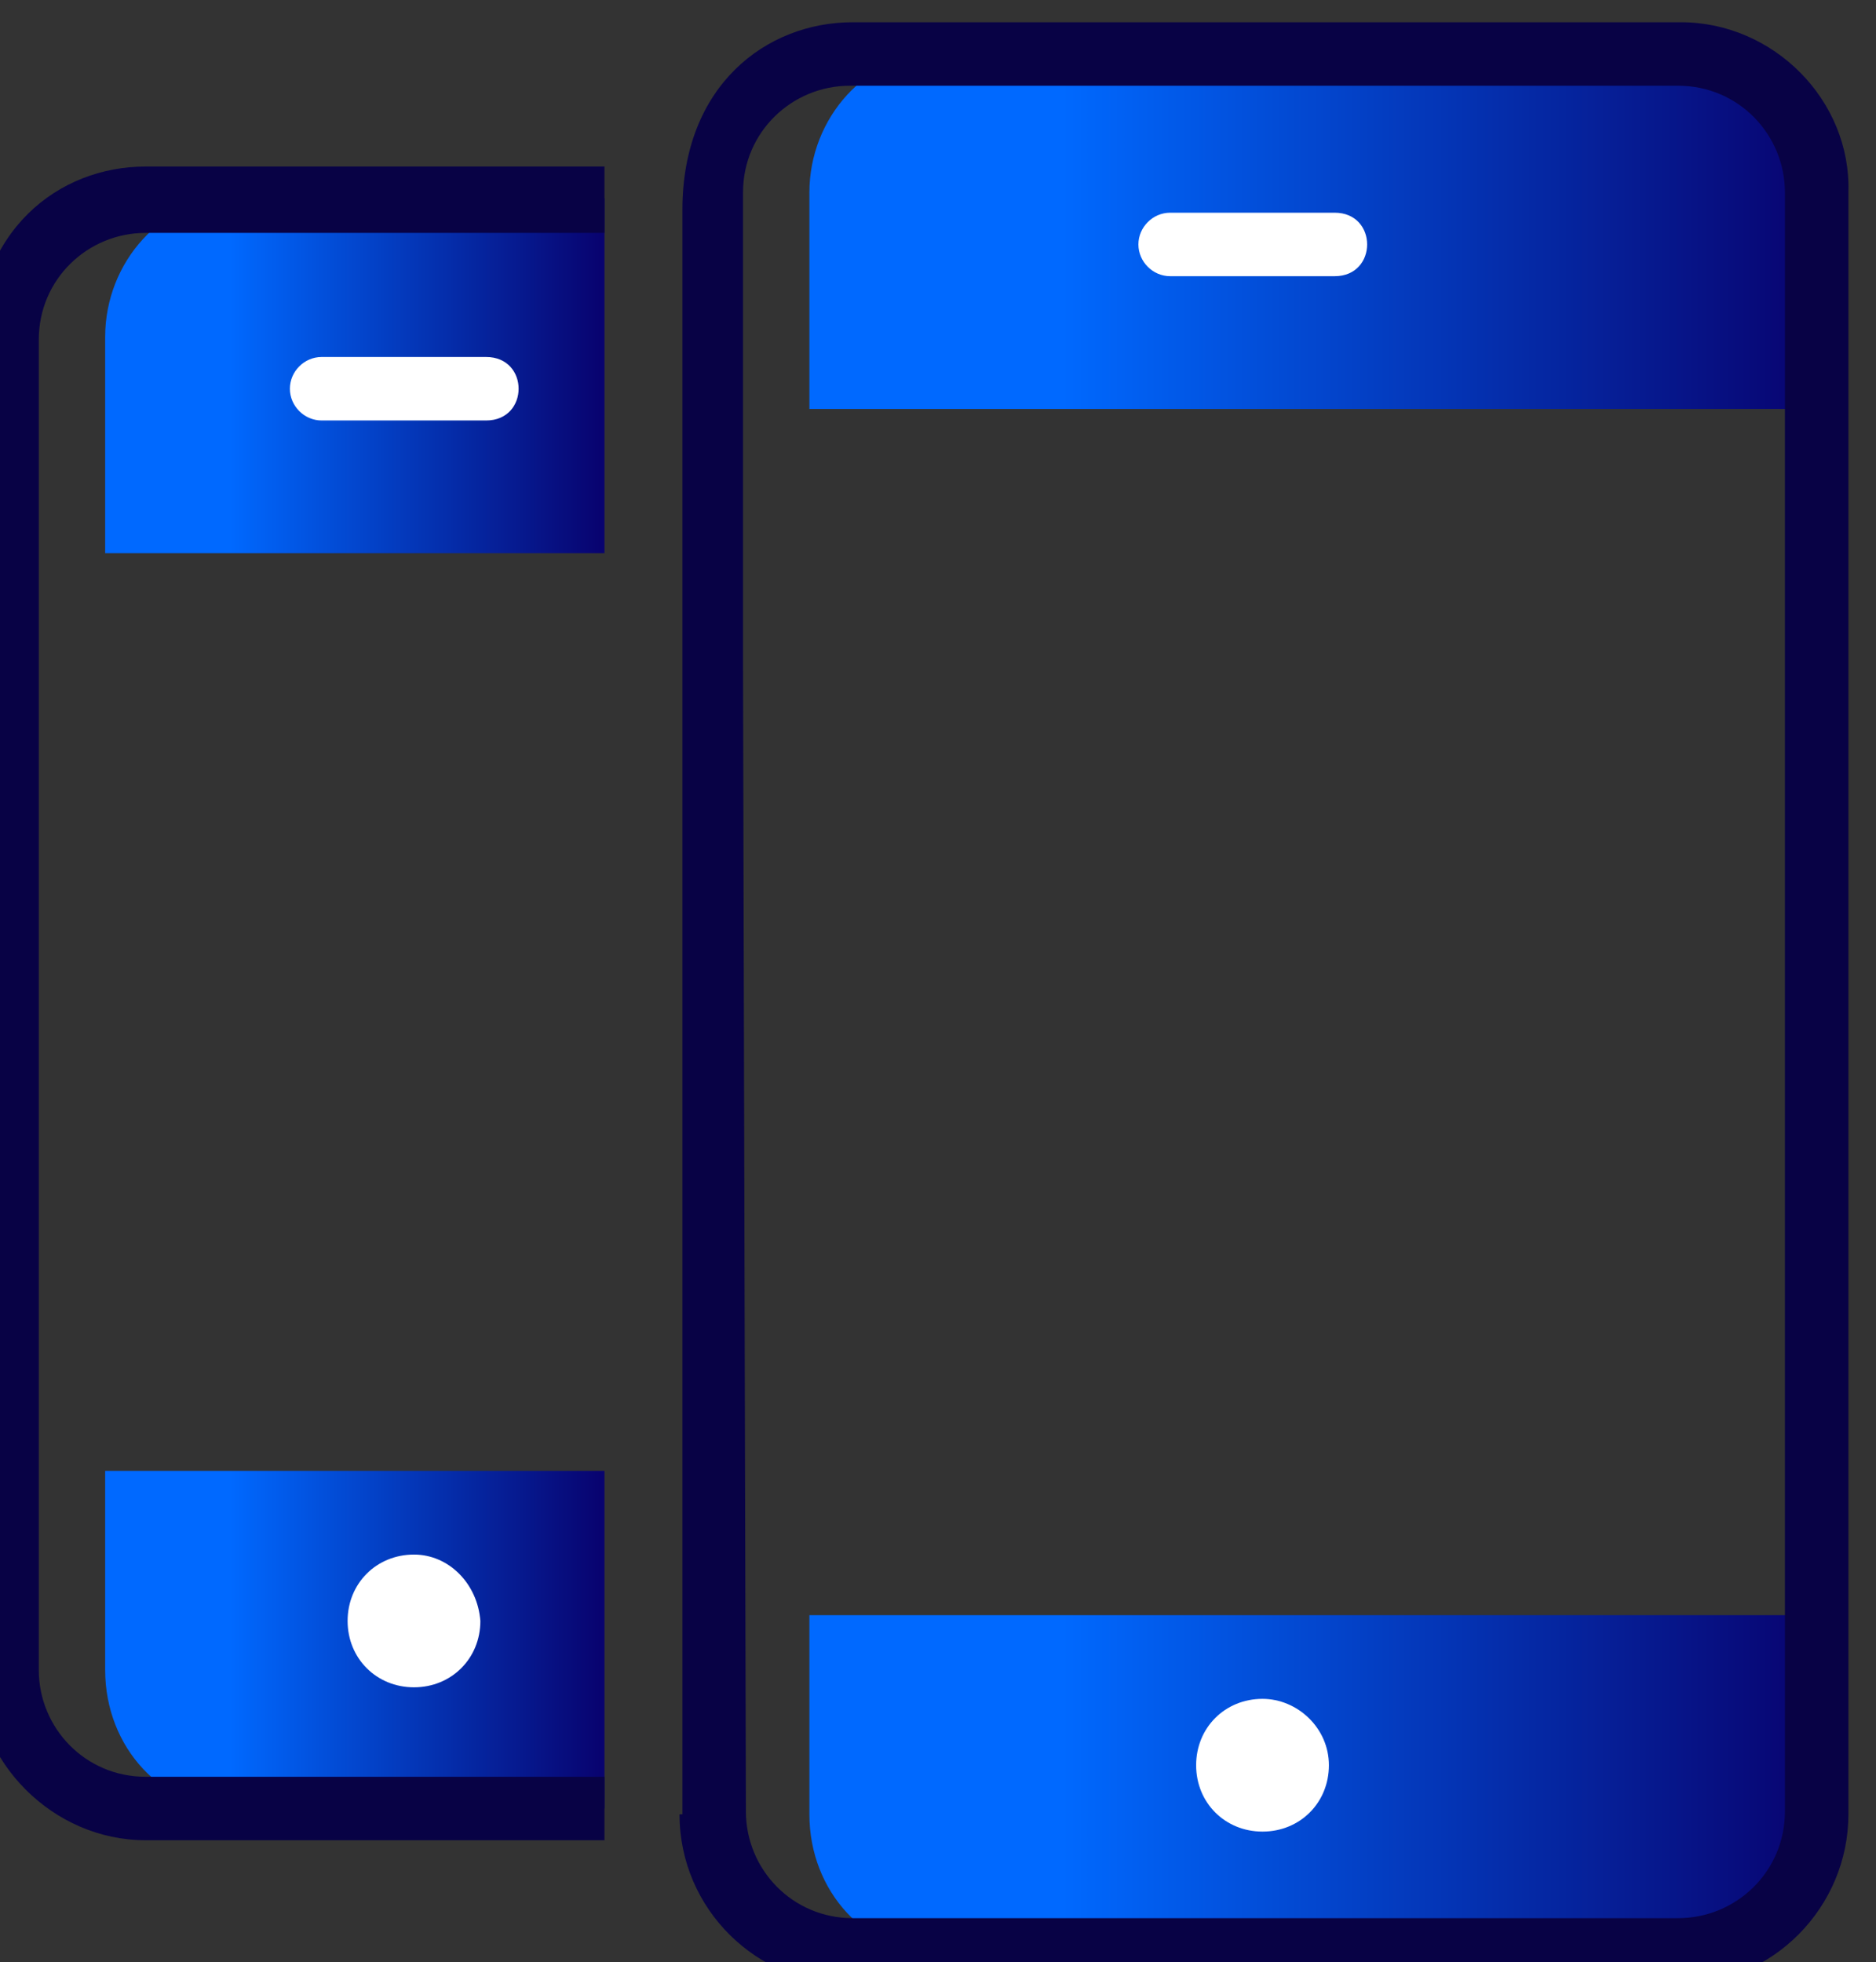 <?xml version="1.0" encoding="utf-8"?>
<svg version="1.1" id="icons" x="0px" y="0px" viewBox="0.856 -0.771 65 68" style="enable-background:new 0 0 65 68;" xmlns="http://www.w3.org/2000/svg">
  <rect x="0.856" y="-0.771" width="65" height="68" fill="#333333" stroke="none"/>
  <style type="text/css">
	.st0{fill:url(#SVGID_1_);}
	.st1{fill:url(#SVGID_2_);}
	.st2{fill:#080245;}
	.st3{fill:#FFFFFF;}
	.st4{fill:url(#SVGID_3_);}
	.st5{fill:url(#SVGID_4_);}
</style>
  <g>
    <g>
      <linearGradient id="SVGID_1_" gradientUnits="userSpaceOnUse" x1="28.9" y1="8.95" x2="63.9" y2="8.95" gradientTransform="matrix(1 0 0 -1 0 70)">
        <stop offset="0.25" style="stop-color:#0069FF"/>
        <stop offset="1" style="stop-color:#08026E"/>
      </linearGradient>
      <path class="st0" d="M28.9,55.2v6.9c0,2.7,2,4.8,4.4,4.8h26.2c2.4,0,4.4-2.2,4.4-4.8v-6.9H28.9z"/>
    </g>
    <g>
      <linearGradient id="SVGID_2_" gradientUnits="userSpaceOnUse" x1="28.9" y1="62.75" x2="63.9" y2="62.75" gradientTransform="matrix(1 0 0 -1 0 70)">
        <stop offset="0.25" style="stop-color:#0069FF"/>
        <stop offset="1" style="stop-color:#08026E"/>
      </linearGradient>
      <path class="st1" d="M63.9,13.4V5.9c0-2.7-2-4.8-4.4-4.8H33.3c-2.4,0-4.4,2.2-4.4,4.8v7.5H63.9z"/>
    </g>
    <path class="st2" d="M24.4,62.1c0,3.3,2.7,5.9,5.9,5.9H59c3.3,0,5.9-2.7,5.9-5.9V5.9C65,2.7,62.3,0,59.1,0H30.4 c-3,0-5.9,2.2-5.9,6.5v55.6H24.4z M26.6,22.3V5.9c0-2.1,1.7-3.7,3.7-3.7H59c2.1,0,3.7,1.7,3.7,3.7V62c0,2.1-1.7,3.7-3.7,3.7H30.4 c-2.1,0-3.7-1.7-3.7-3.7L26.6,22.3L26.6,22.3z"/>
    <path class="st3" d="M44.6,58.1c-1.3,0-2.3,1-2.3,2.3s1,2.3,2.3,2.3s2.3-1,2.3-2.3C46.9,59.1,45.8,58.1,44.6,58.1z"/>
    <path class="st3" d="M41.4,8.8h5.7c1.5,0,1.5-2.2,0-2.2h-5.7c-0.6,0-1.1,0.5-1.1,1.1S40.8,8.8,41.4,8.8z"/>
    <g/>
    <g/>
    <linearGradient id="SVGID_3_" gradientUnits="userSpaceOnUse" x1="4.5" y1="13.95" x2="21.8" y2="13.95" gradientTransform="matrix(1 0 0 -1 0 70)">
      <stop offset="0.25" style="stop-color:#0069FF"/>
      <stop offset="1" style="stop-color:#08026E"/>
    </linearGradient>
    <path class="st4" d="M21.8,50.2H4.5v6.9c0,2.7,2,4.8,4.4,4.8h12.9V50.2z"/>
    <linearGradient id="SVGID_4_" gradientUnits="userSpaceOnUse" x1="4.5" y1="57.75" x2="21.8" y2="57.75" gradientTransform="matrix(1 0 0 -1 0 70)">
      <stop offset="0.25" style="stop-color:#0069FF"/>
      <stop offset="1" style="stop-color:#08026E"/>
    </linearGradient>
    <path class="st5" d="M21.8,6.1H8.9c-2.4,0-4.4,2.2-4.4,4.8v7.5h17.3V6.1z"/>
    <path class="st3" d="M15.2,53.1c-1.3,0-2.3,1-2.3,2.3s1,2.3,2.3,2.3s2.3-1,2.3-2.3C17.4,54.1,16.4,53.1,15.2,53.1z"/>
    <path class="st3" d="M12,13.8h5.7c1.5,0,1.5-2.2,0-2.2H12c-0.6,0-1.1,0.5-1.1,1.1C10.9,13.3,11.4,13.8,12,13.8z"/>
    <path class="st2" d="M21.8,60.8H5.9c-2.1,0-3.7-1.7-3.7-3.7V17.3V11c0-2.1,1.7-3.7,3.7-3.7h15.9V5H5.9C2.9,5,0,7.2,0,11.5v45.6 C0,60.3,2.7,63,5.9,63h15.9V60.8z"/>
  </g>
</svg>